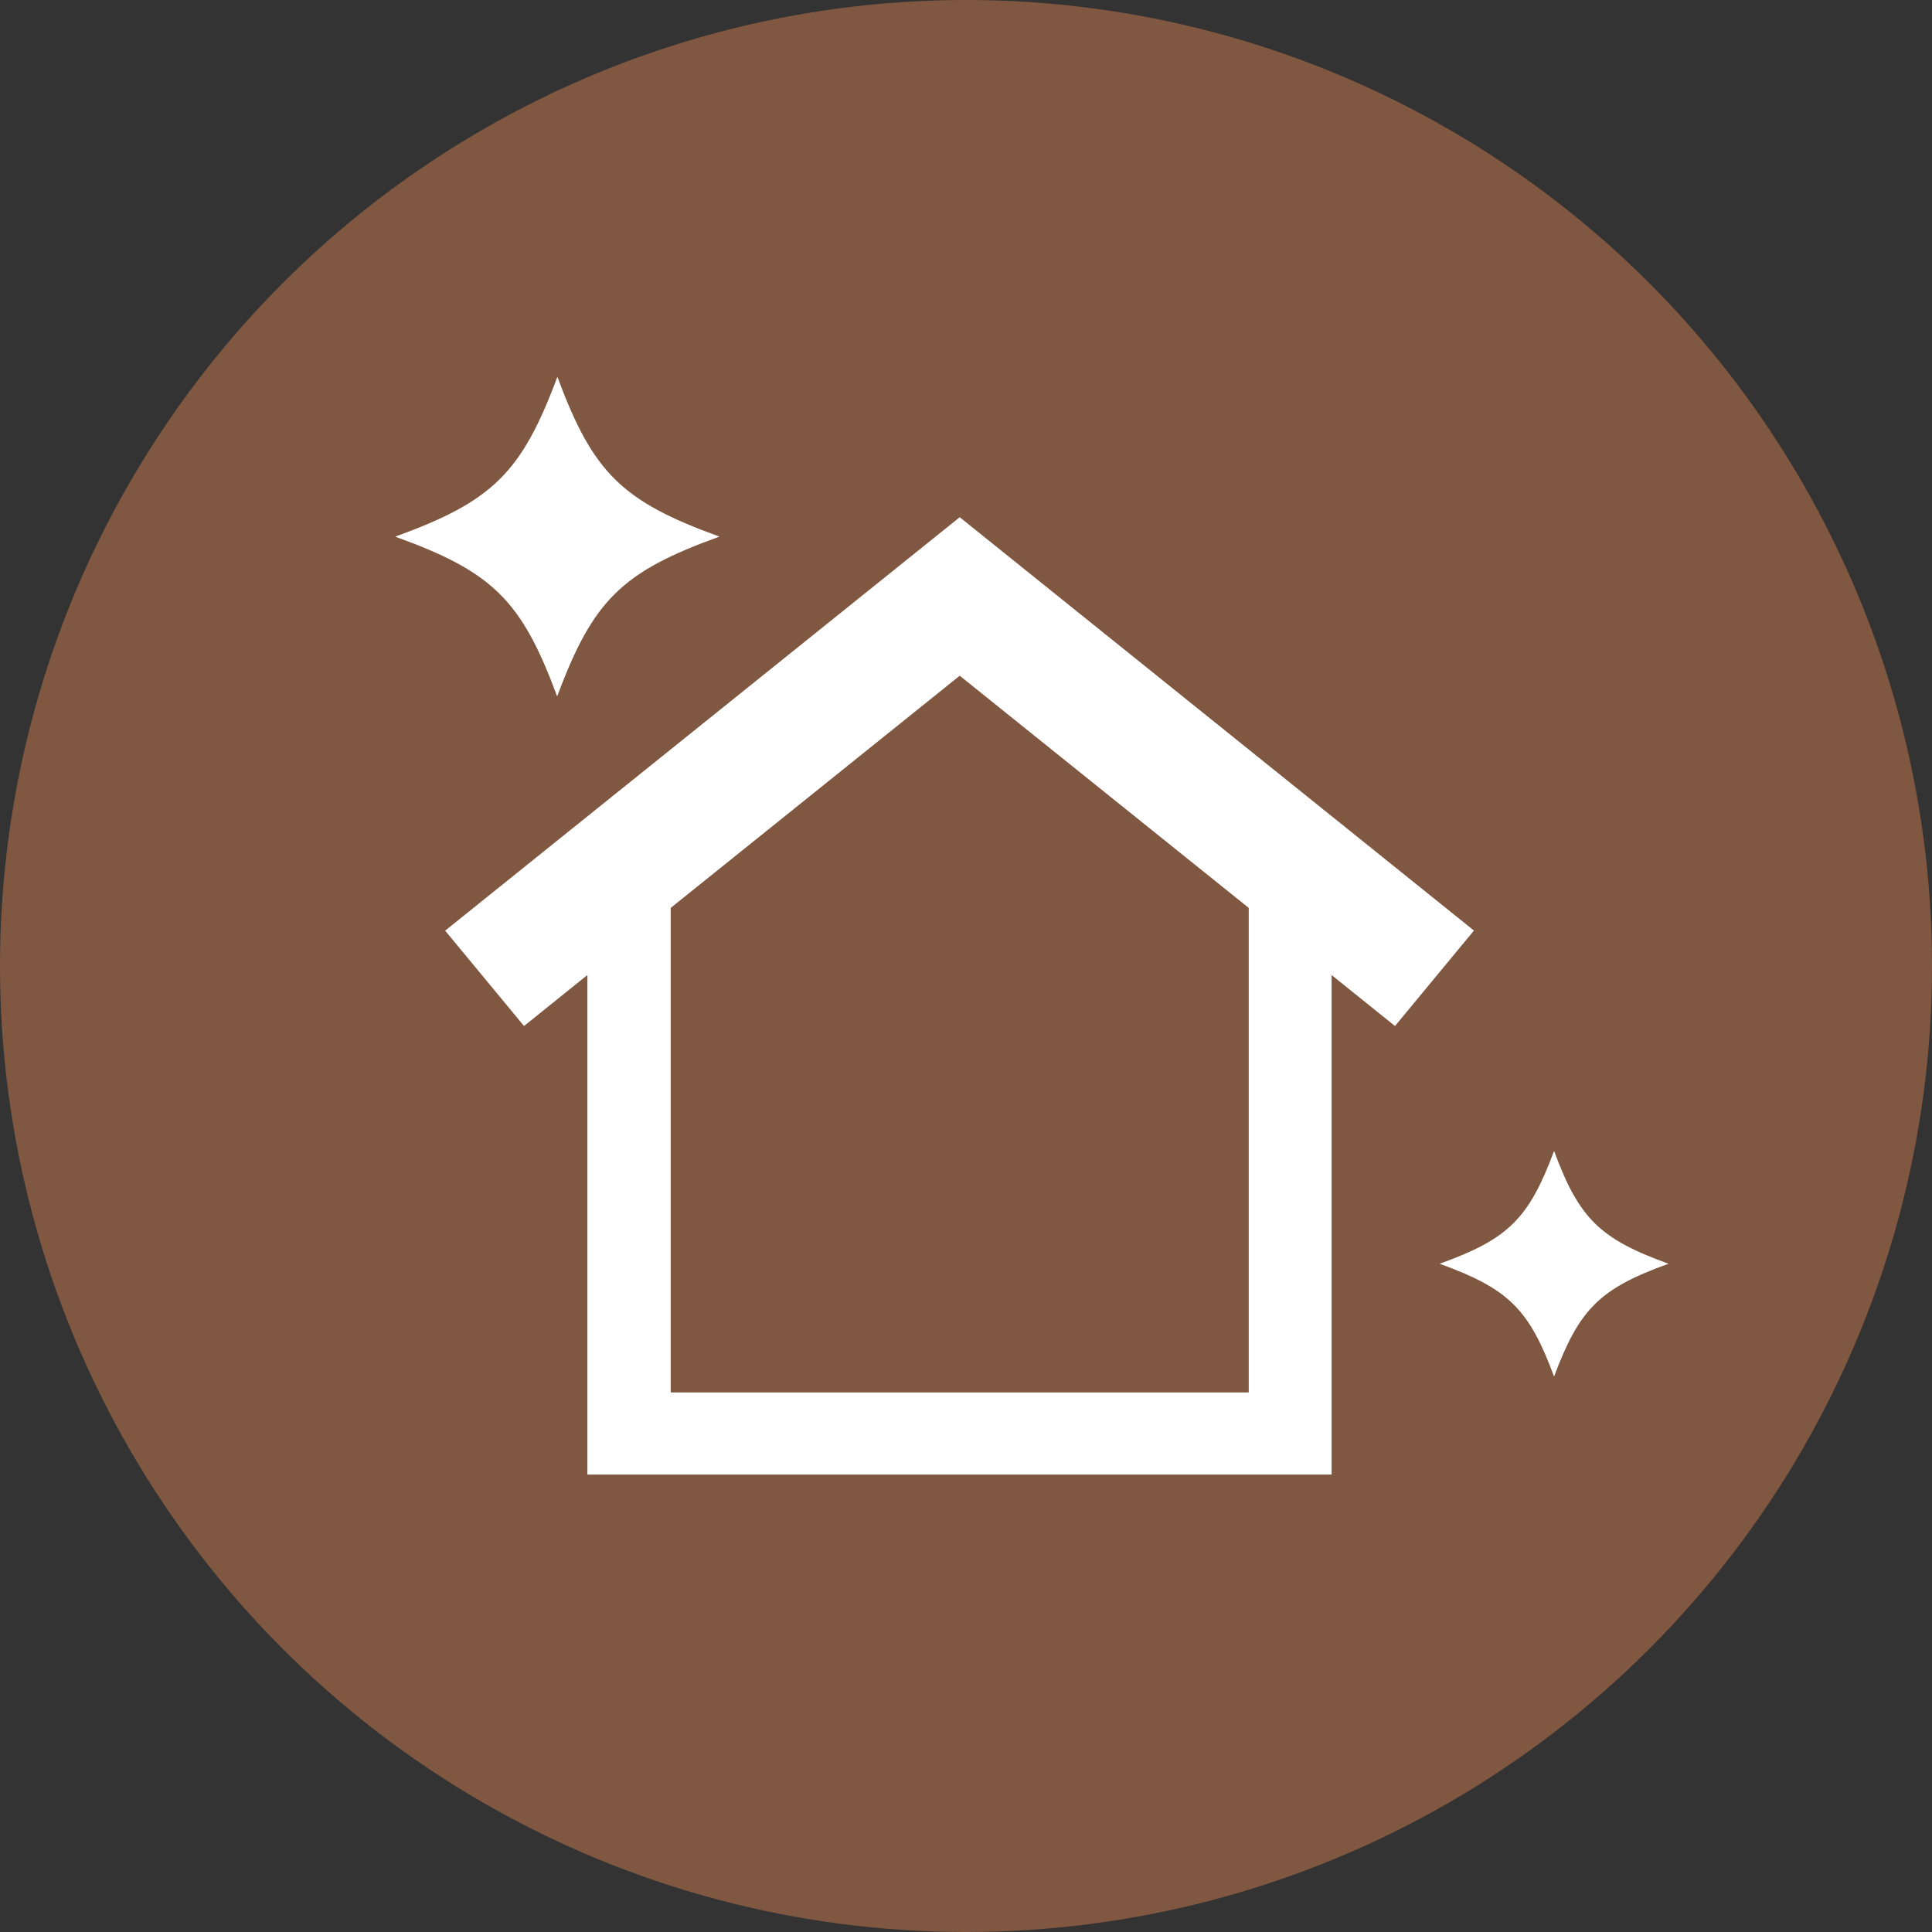 <svg width="44" height="44" viewBox="0 0 44 44" fill="none" xmlns="http://www.w3.org/2000/svg">
<rect x="0" y="0" width="44" height="44" fill="#333333" stroke="none"/>
<circle cx="22" cy="22" r="22" fill="#805740"/>
<g clip-path="url(#clip0_502_1452)">
<path d="M33.571 21.195L21.857 11.779L10.138 21.195L11.934 23.367L13.377 22.206V33.582H30.326V22.206L31.77 23.367L33.566 21.195H33.571ZM15.275 31.712V20.677L21.857 15.389L28.439 20.677V31.712H15.275Z" fill="white"/>
<path d="M16.383 12.222C14.163 13.021 13.505 13.669 12.689 15.861C11.878 13.669 11.219 13.021 9 12.222C11.219 11.417 11.878 10.769 12.694 8.582C13.505 10.769 14.163 11.417 16.388 12.222H16.383Z" fill="white"/>
<path d="M38 28.781C36.434 29.344 35.97 29.807 35.393 31.35C34.822 29.807 34.352 29.349 32.786 28.781C34.352 28.218 34.817 27.756 35.393 26.212C35.965 27.756 36.434 28.213 38 28.781Z" fill="white"/>
</g>
<defs>
<clipPath id="clip0_502_1452">
<rect width="29" height="25" fill="white" transform="translate(9 8.582)"/>
</clipPath>
</defs>
</svg>
